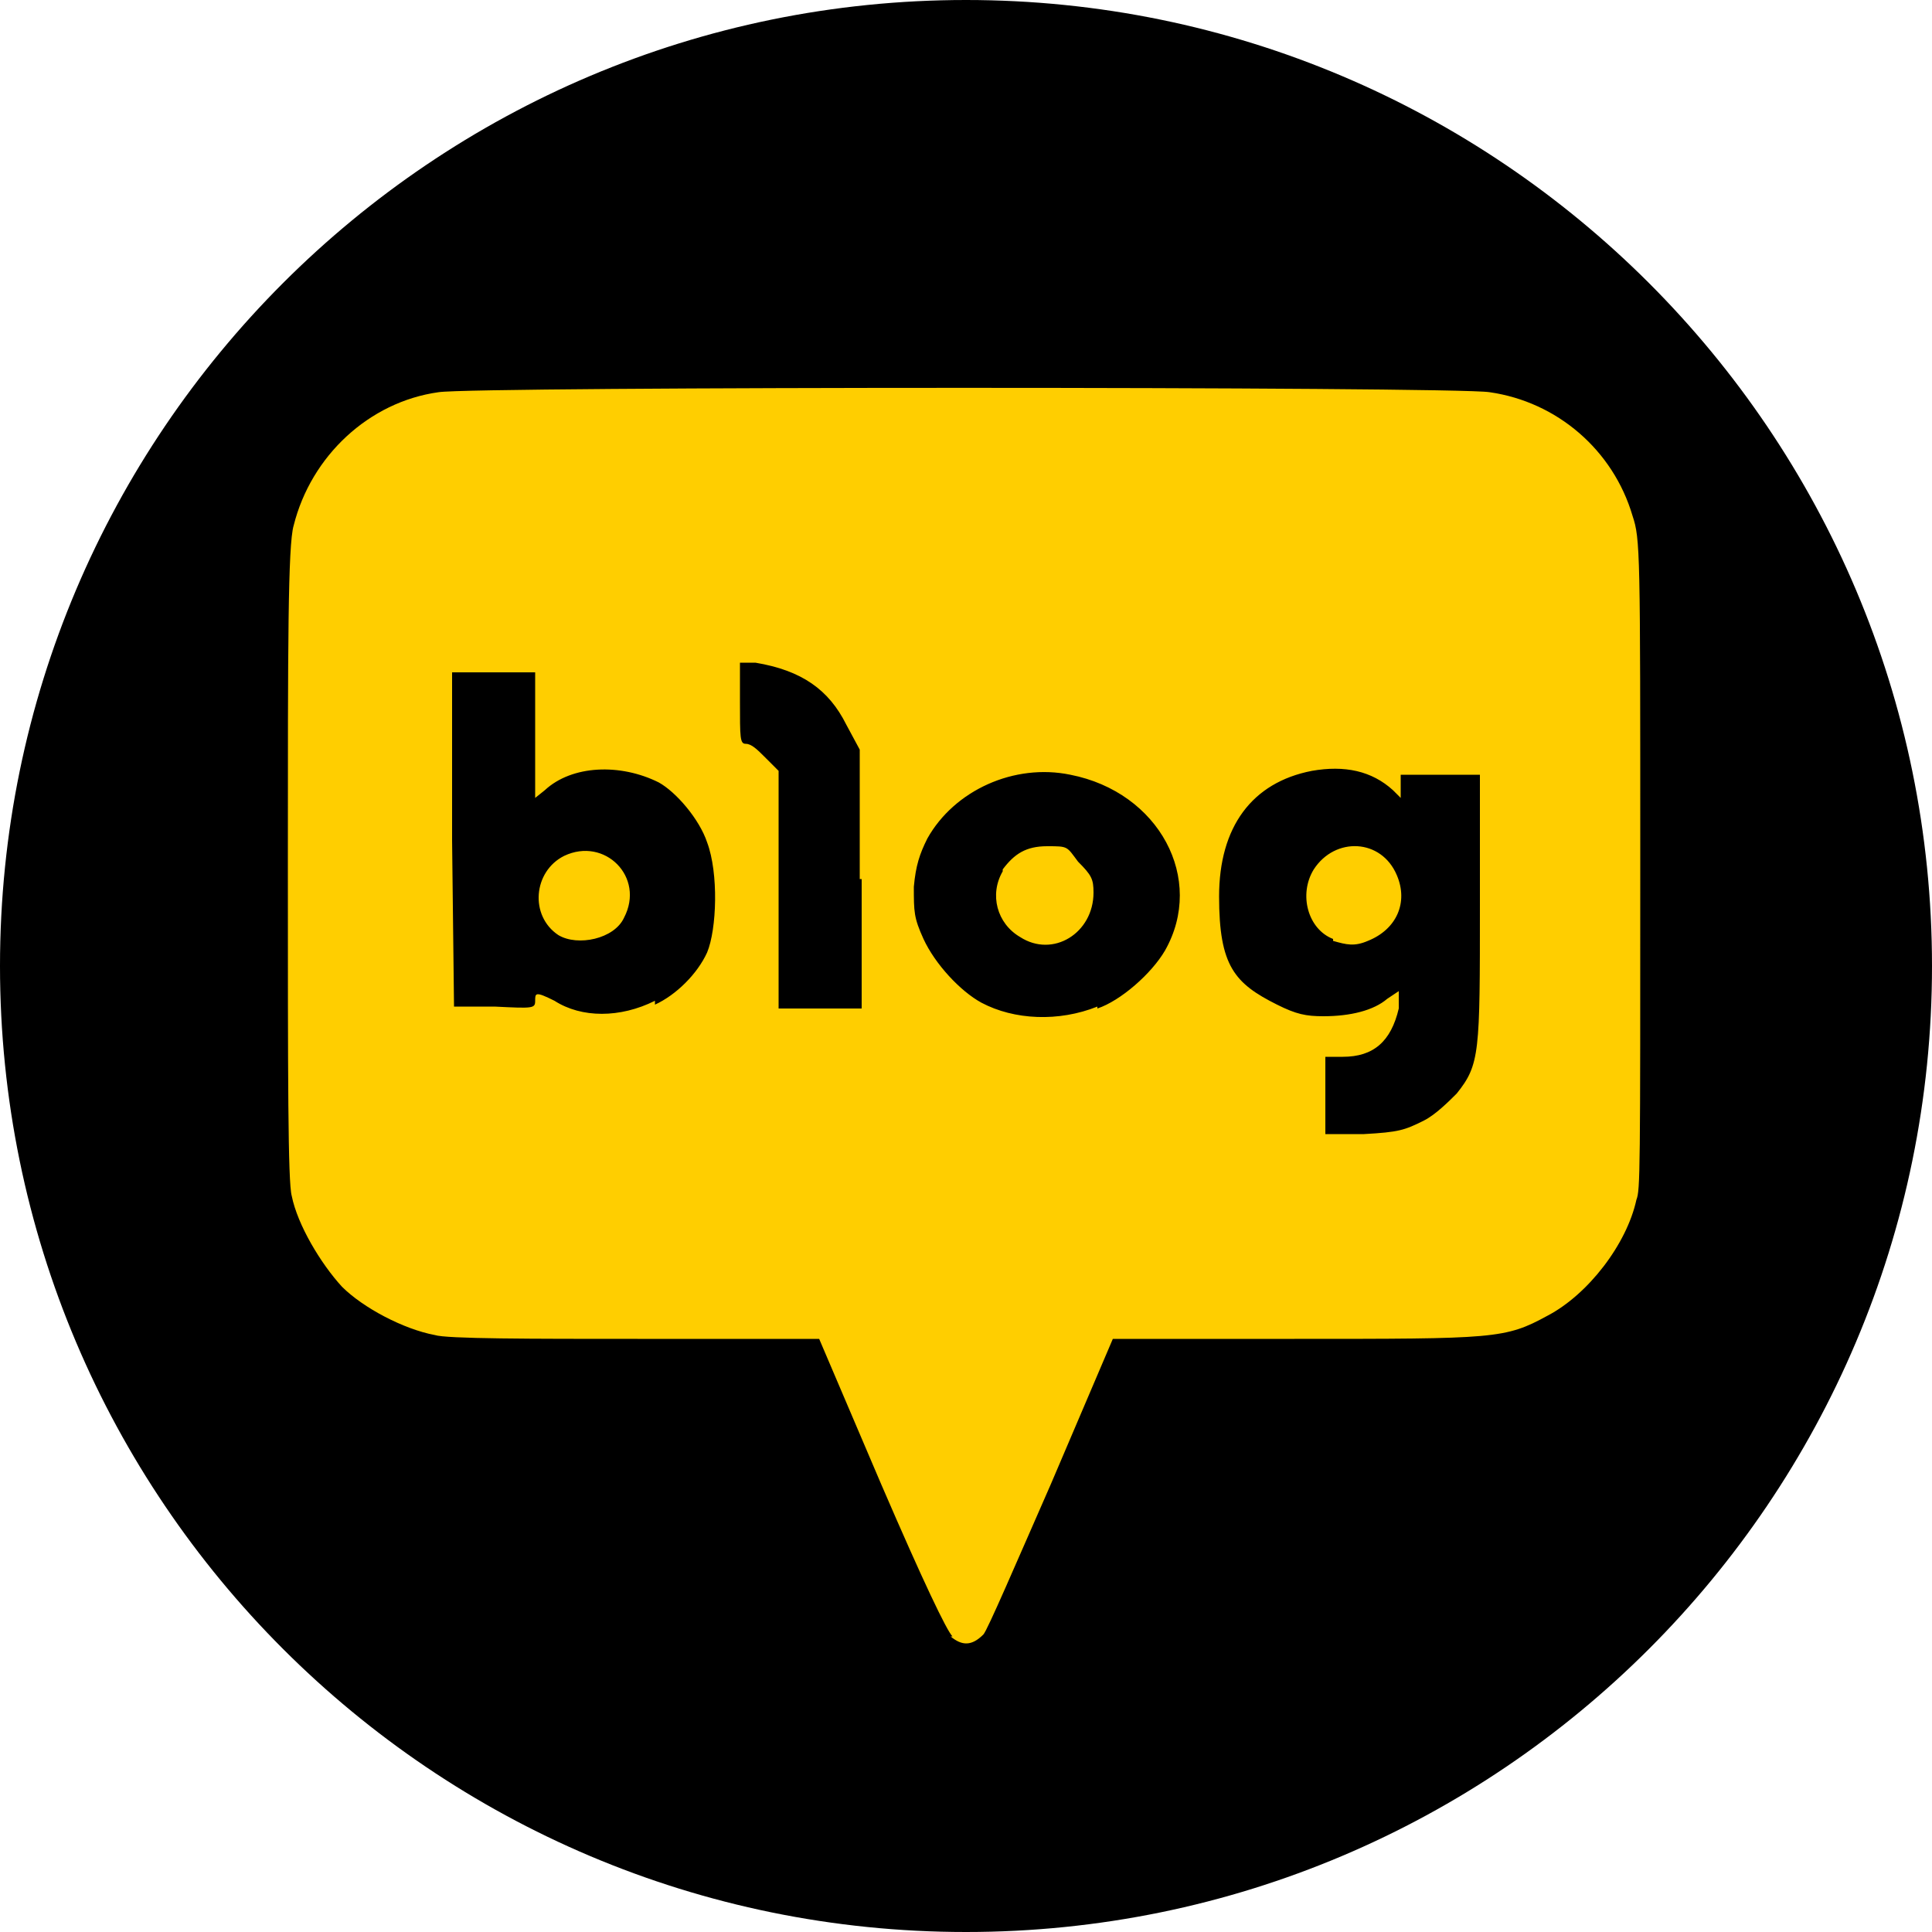 <?xml version="1.0" encoding="UTF-8"?>
<svg id="Layer_2" data-name="Layer 2" xmlns="http://www.w3.org/2000/svg" version="1.1" viewBox="0 0 100 100">
  <defs>
    <style>
      .cls-1 {
        fill: #000;
      }

      .cls-1, .cls-2 {
        stroke-width: 0px;
      }

      .cls-2 {
        fill: #ffce00;
      }
    </style>
  </defs>
  <g id="Layer_1-2" data-name="Layer 1-2">
    <g>
      <path class="cls-1" d="M50,0h0c27.6,0,50,22.4,50,50h0c0,27.6-22.4,50-50,50h0C22.4,100,0,77.6,0,50h0C0,22.4,22.4,0,50,0Z"/>
      <g>
        <path class="cls-2" d="M49.3,84.7c-.3-.3-1.5-2.8-3.7-7.9l-3.2-7.5h-9.4c-5.5,0-9.9,0-10.5-.2-1.6-.3-3.7-1.4-4.8-2.5-1.1-1.2-2.3-3.2-2.6-4.7-.2-.7-.2-6.1-.2-17.3s0-16.4.3-17.4c.9-3.6,3.9-6.4,7.5-6.9,1.8-.3,52.6-.3,54.4,0,3.5.5,6.4,3,7.4,6.4.4,1.2.4,1.8.4,17.9s0,17-.2,17.5c-.5,2.3-2.5,4.9-4.6,6-2.2,1.2-2.7,1.2-13.1,1.2h-9.4l-3.2,7.5c-1.8,4.1-3.3,7.6-3.5,7.8-.6.6-1.1.6-1.7.1h0ZM73.7,58c.6-.3,1.3-1,1.7-1.4,1.2-1.5,1.2-2.1,1.2-9.7v-6.8h-4.1v1.2l-.4-.4c-1.1-1-2.5-1.3-4.2-1-3.1.6-4.8,2.9-4.8,6.5s.8,4.5,3,5.6c1,.5,1.5.6,2.4.6,1.4,0,2.6-.3,3.3-.9l.6-.4v.9c-.4,1.7-1.3,2.5-2.9,2.5h-.9v4h2c1.8-.1,2.1-.2,3.1-.7h0ZM33.9,52c1.1-.5,2.2-1.6,2.7-2.7.5-1.2.6-4.1,0-5.7-.4-1.2-1.6-2.6-2.5-3.1-2-1-4.5-.9-5.9.4l-.5.4v-6.5h-4.3v8.7s.1,8.6.1,8.6h2.1c2,.1,2.1.1,2.1-.3s0-.5,1,0c1.4.9,3.4.9,5.2,0h0ZM56.8,52.2c1.2-.4,2.8-1.8,3.5-3,2.1-3.7-.3-8.2-4.9-9.1-2.9-.6-6,.8-7.4,3.3-.4.8-.6,1.4-.7,2.5,0,1.3,0,1.6.5,2.7.6,1.3,1.9,2.7,3,3.3,1.7.9,4,1,6,.2h0ZM44.5,45.5v-6.7c0,0-.7-1.3-.7-1.3-.9-1.8-2.3-2.8-4.7-3.2h-.8c0-.1,0,2,0,2,0,1.9,0,2.2.3,2.2s.6.3,1,.7l.7.7v12.3h4.3v-6.7c0,0,0,0,0,0Z"/>
        <path class="cls-2" d="M69,48.6c-1.3-.5-1.8-2.3-1-3.6,1.1-1.7,3.5-1.6,4.3.3.6,1.4,0,2.8-1.5,3.4-.7.3-1.1.2-1.8,0h0ZM28.9,48.4c-1.5-1-1.3-3.3.3-4.1,2.1-1,4.2,1.1,3.1,3.2-.5,1.1-2.4,1.5-3.4.9h0ZM52.8,48.5c-1.2-.7-1.6-2.2-.9-3.4,0,0,0,0,0-.1.6-.8,1.2-1.2,2.3-1.2s1,0,1.6.8c.7.7.8.9.8,1.6,0,2.1-2.1,3.4-3.8,2.3h0Z"/>
      </g>
    </g>
  </g>
</svg>